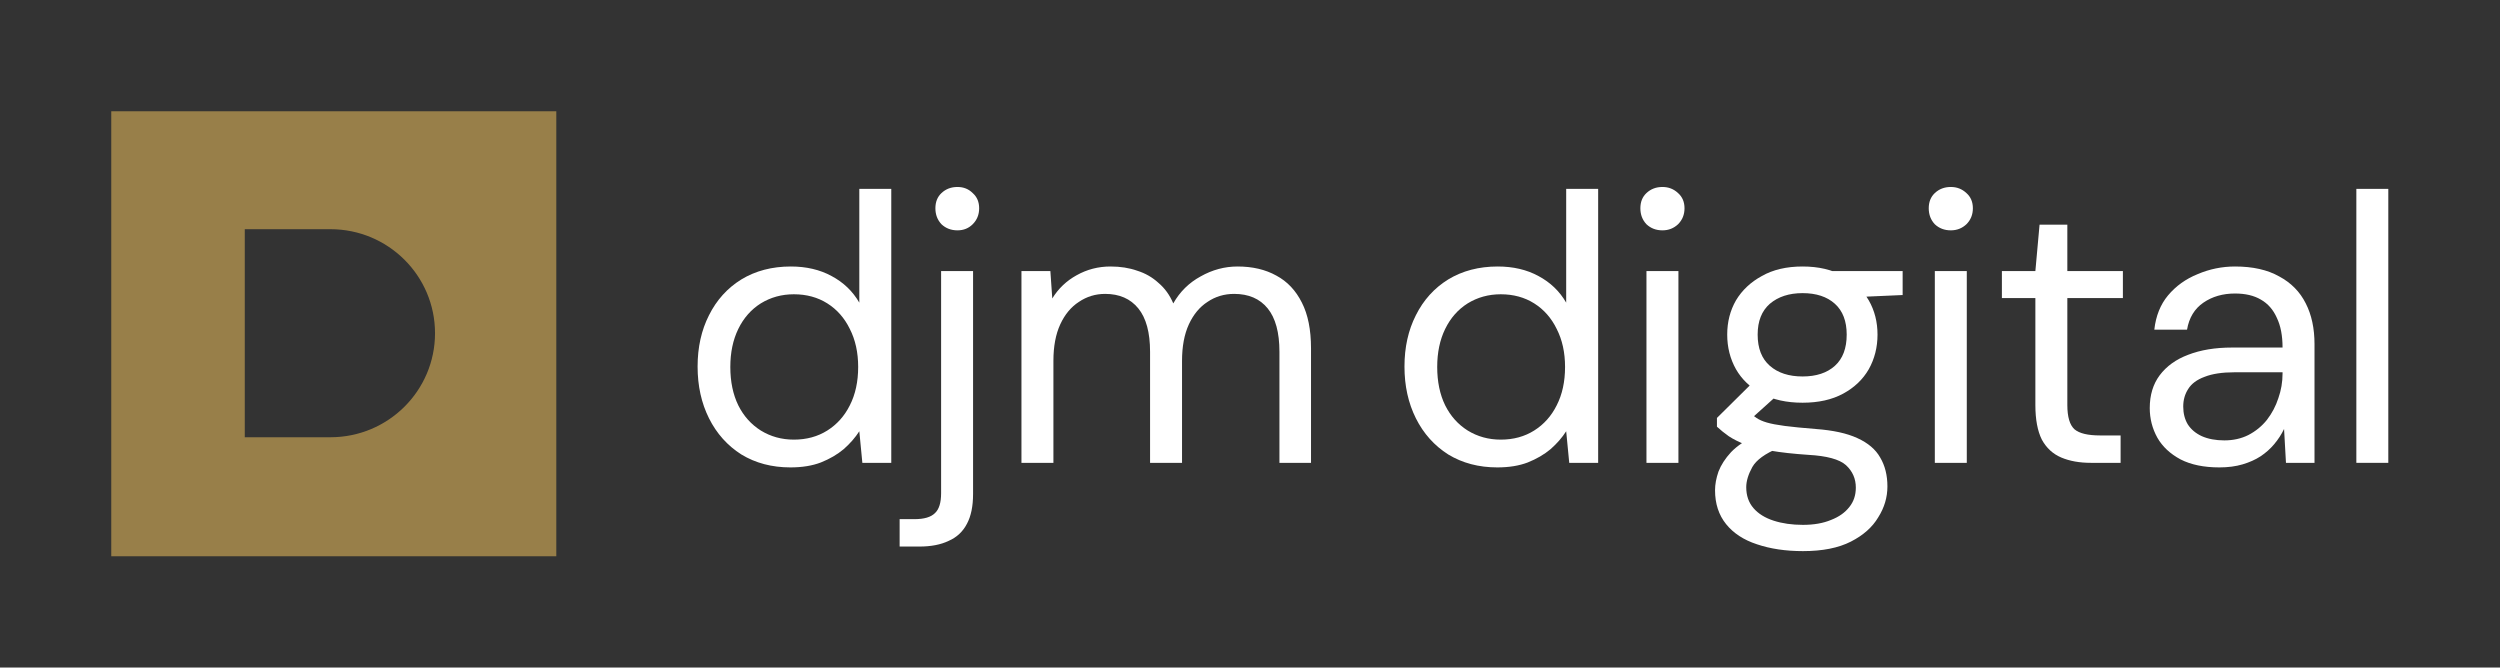 <svg width="2247" height="600" viewBox="0 0 2247 600" fill="none" xmlns="http://www.w3.org/2000/svg">
<rect x="0" y="0" width="2247" height="600" fill="#333333" stroke="none"/>
<path fill-rule="evenodd" clip-rule="evenodd" d="M500 100H100V500H500V100ZM220 206H297C348.915 206 391 247.861 391 299.5C391 351.139 348.915 393 297 393H220V206Z" fill="#987F49"/>
<path d="M710.448 420.104C693.804 420.104 679.098 416.228 666.33 408.476C653.79 400.496 644.1 389.666 637.26 375.986C630.42 362.306 627 346.802 627 329.474C627 312.146 630.42 296.756 637.26 283.304C644.1 269.624 653.79 258.908 666.33 251.156C679.098 243.404 693.918 239.528 710.79 239.528C724.698 239.528 736.896 242.378 747.384 248.078C758.1 253.778 766.422 261.758 772.35 272.018V169.76H801.078V416H775.086L772.35 387.614C768.702 393.314 764.028 398.672 758.328 403.688C752.628 408.476 745.788 412.466 737.808 415.658C730.056 418.622 720.936 420.104 710.448 420.104ZM713.526 395.138C724.926 395.138 734.958 392.402 743.622 386.93C752.286 381.458 759.012 373.934 763.8 364.358C768.816 354.554 771.324 343.04 771.324 329.816C771.324 316.82 768.816 305.42 763.8 295.616C759.012 285.812 752.286 278.174 743.622 272.702C734.958 267.23 724.926 264.494 713.526 264.494C702.582 264.494 692.664 267.23 683.772 272.702C675.108 278.174 668.382 285.812 663.594 295.616C658.806 305.42 656.412 316.82 656.412 329.816C656.412 343.04 658.806 354.554 663.594 364.358C668.382 373.934 675.108 381.458 683.772 386.93C692.664 392.402 702.582 395.138 713.526 395.138Z" fill="#ffffff"/>
<path d="M808.586 491.24V466.616H821.924C830.588 466.616 836.744 464.792 840.392 461.144C844.04 457.724 845.864 451.796 845.864 443.36V243.632H874.592V444.044C874.592 454.988 872.768 463.88 869.12 470.72C865.472 477.788 860 482.918 852.704 486.11C845.636 489.53 836.858 491.24 826.37 491.24H808.586ZM860.57 207.038C854.87 207.038 850.082 205.214 846.206 201.566C842.558 197.69 840.734 192.902 840.734 187.202C840.734 181.502 842.558 176.942 846.206 173.522C850.082 169.874 854.87 168.05 860.57 168.05C866.042 168.05 870.602 169.874 874.25 173.522C878.126 176.942 880.064 181.502 880.064 187.202C880.064 192.902 878.126 197.69 874.25 201.566C870.602 205.214 866.042 207.038 860.57 207.038Z" fill="#ffffff"/>
<path d="M918.082 416V243.632H944.074L945.784 268.256C951.256 259.364 958.552 252.41 967.672 247.394C977.02 242.15 987.166 239.528 998.11 239.528C1007 239.528 1014.98 240.782 1022.05 243.29C1029.35 245.57 1035.73 249.218 1041.2 254.234C1046.9 259.022 1051.35 265.178 1054.54 272.702C1060.47 262.214 1068.68 254.12 1079.16 248.42C1089.65 242.492 1100.71 239.528 1112.34 239.528C1125.79 239.528 1137.42 242.264 1147.22 247.736C1157.03 252.98 1164.66 261.074 1170.14 272.018C1175.61 282.734 1178.34 296.414 1178.34 313.058V416H1149.96V316.136C1149.96 298.808 1146.42 285.812 1139.36 277.148C1132.29 268.484 1122.26 264.152 1109.26 264.152C1100.37 264.152 1092.39 266.546 1085.32 271.334C1078.25 275.894 1072.67 282.62 1068.56 291.512C1064.46 300.404 1062.41 311.348 1062.41 324.344V416H1033.68V316.136C1033.68 298.808 1030.14 285.812 1023.08 277.148C1016.01 268.484 1006.09 264.152 993.322 264.152C984.658 264.152 976.792 266.546 969.724 271.334C962.656 275.894 957.07 282.62 952.966 291.512C948.862 300.404 946.81 311.348 946.81 324.344V416H918.082Z" fill="#ffffff"/>
<path d="M1345.79 420.104C1329.15 420.104 1314.44 416.228 1301.67 408.476C1289.13 400.496 1279.44 389.666 1272.6 375.986C1265.76 362.306 1262.34 346.802 1262.34 329.474C1262.34 312.146 1265.76 296.756 1272.6 283.304C1279.44 269.624 1289.13 258.908 1301.67 251.156C1314.44 243.404 1329.26 239.528 1346.13 239.528C1360.04 239.528 1372.24 242.378 1382.73 248.078C1393.44 253.778 1401.77 261.758 1407.69 272.018V169.76H1436.42V416H1410.43L1407.69 387.614C1404.05 393.314 1399.37 398.672 1393.67 403.688C1387.97 408.476 1381.13 412.466 1373.15 415.658C1365.4 418.622 1356.28 420.104 1345.79 420.104ZM1348.87 395.138C1360.27 395.138 1370.3 392.402 1378.97 386.93C1387.63 381.458 1394.36 373.934 1399.14 364.358C1404.16 354.554 1406.67 343.04 1406.67 329.816C1406.67 316.82 1404.16 305.42 1399.14 295.616C1394.36 285.812 1387.63 278.174 1378.97 272.702C1370.3 267.23 1360.27 264.494 1348.87 264.494C1337.93 264.494 1328.01 267.23 1319.12 272.702C1310.45 278.174 1303.73 285.812 1298.94 295.616C1294.15 305.42 1291.76 316.82 1291.76 329.816C1291.76 343.04 1294.15 354.554 1298.94 364.358C1303.73 373.934 1310.45 381.458 1319.12 386.93C1328.01 392.402 1337.93 395.138 1348.87 395.138Z" fill="#ffffff"/>
<path d="M1479.84 416V243.632H1508.57V416H1479.84ZM1494.2 207.038C1488.5 207.038 1483.72 205.214 1479.84 201.566C1476.19 197.69 1474.37 192.902 1474.37 187.202C1474.37 181.502 1476.19 176.942 1479.84 173.522C1483.72 169.874 1488.5 168.05 1494.2 168.05C1499.68 168.05 1504.35 169.874 1508.23 173.522C1512.1 176.942 1514.04 181.502 1514.04 187.202C1514.04 192.902 1512.1 197.69 1508.23 201.566C1504.35 205.214 1499.68 207.038 1494.2 207.038Z" fill="#ffffff"/>
<path d="M1620.48 495.344C1604.98 495.344 1591.18 493.292 1579.1 489.188C1567.24 485.312 1558.01 479.27 1551.4 471.062C1544.79 462.854 1541.48 452.708 1541.48 440.624C1541.48 435.38 1542.51 429.794 1544.56 423.866C1546.84 417.938 1550.6 412.124 1555.84 406.424C1561.32 400.724 1568.95 395.594 1578.76 391.034L1598.59 402.662C1586.51 407.678 1578.64 413.378 1575 419.762C1571.35 426.374 1569.52 432.416 1569.52 437.888C1569.52 445.412 1571.69 451.682 1576.02 456.698C1580.35 461.714 1586.4 465.476 1594.15 467.984C1601.9 470.492 1610.68 471.746 1620.48 471.746C1630.29 471.746 1638.72 470.264 1645.79 467.3C1652.86 464.564 1658.33 460.688 1662.21 455.672C1666.08 450.884 1668.02 445.07 1668.02 438.23C1668.02 430.25 1665.06 423.524 1659.13 418.052C1653.2 412.808 1641.91 409.73 1625.27 408.818C1611.82 407.906 1600.53 406.652 1591.41 405.056C1582.29 403.46 1574.77 401.636 1568.84 399.584C1562.91 397.304 1557.9 394.796 1553.79 392.06C1549.92 389.324 1546.38 386.474 1543.19 383.51V375.644L1576.36 342.812L1601.33 351.704L1567.13 382.484L1571.58 370.514C1574.08 372.338 1576.48 374.048 1578.76 375.644C1581.04 377.24 1584.12 378.608 1587.99 379.748C1591.87 380.888 1597.23 381.914 1604.07 382.826C1611.13 383.738 1620.37 384.65 1631.77 385.562C1647.5 386.702 1660.04 389.438 1669.39 393.77C1678.96 398.102 1685.8 403.916 1689.91 411.212C1694.24 418.508 1696.41 427.172 1696.41 437.204C1696.41 447.008 1693.67 456.242 1688.2 464.906C1682.95 473.798 1674.75 481.094 1663.57 486.794C1652.4 492.494 1638.04 495.344 1620.48 495.344ZM1620.14 361.964C1605.78 361.964 1593.46 359.228 1583.2 353.756C1573.17 348.284 1565.53 340.988 1560.29 331.868C1555.05 322.52 1552.42 312.146 1552.42 300.746C1552.42 289.346 1555.05 279.086 1560.29 269.966C1565.76 260.846 1573.51 253.55 1583.55 248.078C1593.58 242.378 1605.78 239.528 1620.14 239.528C1634.5 239.528 1646.7 242.378 1656.73 248.078C1666.77 253.55 1674.4 260.846 1679.65 269.966C1684.89 279.086 1687.51 289.346 1687.51 300.746C1687.51 312.146 1684.89 322.52 1679.65 331.868C1674.4 340.988 1666.77 348.284 1656.73 353.756C1646.7 359.228 1634.5 361.964 1620.14 361.964ZM1620.14 338.366C1632.45 338.366 1642.14 335.174 1649.21 328.79C1656.28 322.406 1659.81 313.058 1659.81 300.746C1659.81 288.662 1656.28 279.428 1649.21 273.044C1642.14 266.66 1632.45 263.468 1620.14 263.468C1608.06 263.468 1598.25 266.66 1590.73 273.044C1583.43 279.428 1579.78 288.662 1579.78 300.746C1579.78 313.058 1583.43 322.406 1590.73 328.79C1598.02 335.174 1607.83 338.366 1620.14 338.366ZM1648.18 267.914L1639.63 243.632H1710.09V265.178L1648.18 267.914Z" fill="#ffffff"/>
<path d="M1739.02 416V243.632H1767.75V416H1739.02ZM1753.39 207.038C1747.69 207.038 1742.9 205.214 1739.02 201.566C1735.38 197.69 1733.55 192.902 1733.55 187.202C1733.55 181.502 1735.38 176.942 1739.02 173.522C1742.9 169.874 1747.69 168.05 1753.39 168.05C1758.86 168.05 1763.53 169.874 1767.41 173.522C1771.29 176.942 1773.22 181.502 1773.22 187.202C1773.22 192.902 1771.29 197.69 1767.41 201.566C1763.53 205.214 1758.86 207.038 1753.39 207.038Z" fill="#ffffff"/>
<path d="M1879.33 416C1869.07 416 1860.17 414.404 1852.65 411.212C1845.13 408.02 1839.31 402.662 1835.21 395.138C1831.33 387.386 1829.39 377.012 1829.39 364.016V267.914H1799.3V243.632H1829.39L1833.16 201.908H1858.12V243.632H1908.05V267.914H1858.12V364.016C1858.12 374.732 1860.29 382.028 1864.62 385.904C1868.95 389.552 1876.59 391.376 1887.53 391.376H1906V416H1879.33Z" fill="#ffffff"/>
<path d="M1994.78 420.104C1980.88 420.104 1969.25 417.71 1959.9 412.922C1950.55 407.906 1943.6 401.408 1939.04 393.428C1934.48 385.22 1932.2 376.328 1932.2 366.752C1932.2 355.124 1935.16 345.32 1941.09 337.34C1947.25 329.132 1955.8 322.976 1966.74 318.872C1977.91 314.54 1991.02 312.374 2006.07 312.374H2051.56C2051.56 301.658 2049.85 292.766 2046.43 285.698C2043.23 278.402 2038.45 272.93 2032.06 269.282C2025.91 265.634 2018.15 263.81 2008.81 263.81C1997.86 263.81 1988.4 266.546 1980.42 272.018C1972.44 277.49 1967.54 285.584 1965.71 296.3H1936.3C1937.67 283.988 1941.77 273.728 1948.61 265.52C1955.68 257.084 1964.57 250.7 1975.29 246.368C1986.01 241.808 1997.18 239.528 2008.81 239.528C2024.77 239.528 2037.99 242.492 2048.48 248.42C2059.19 254.12 2067.17 262.214 2072.42 272.702C2077.66 282.962 2080.28 295.16 2080.28 309.296V416H2054.63L2052.92 385.562C2050.64 390.35 2047.68 394.91 2044.03 399.242C2040.61 403.346 2036.51 406.994 2031.72 410.186C2027.16 413.15 2021.8 415.544 2015.65 417.368C2009.49 419.192 2002.54 420.104 1994.78 420.104ZM1999.23 395.822C2007.21 395.822 2014.39 394.226 2020.78 391.034C2027.39 387.614 2032.97 383.054 2037.53 377.354C2042.09 371.426 2045.51 364.928 2047.79 357.86C2050.3 350.792 2051.56 343.382 2051.56 335.63V334.604H2008.46C1997.29 334.604 1988.29 335.972 1981.45 338.708C1974.61 341.216 1969.7 344.864 1966.74 349.652C1963.78 354.212 1962.29 359.456 1962.29 365.384C1962.29 371.54 1963.66 376.898 1966.4 381.458C1969.36 386.018 1973.58 389.552 1979.05 392.06C1984.75 394.568 1991.48 395.822 1999.23 395.822Z" fill="#ffffff"/>
<path d="M2117.89 416V169.76H2146.61V416H2117.89Z" fill="#ffffff"/>
</svg>
